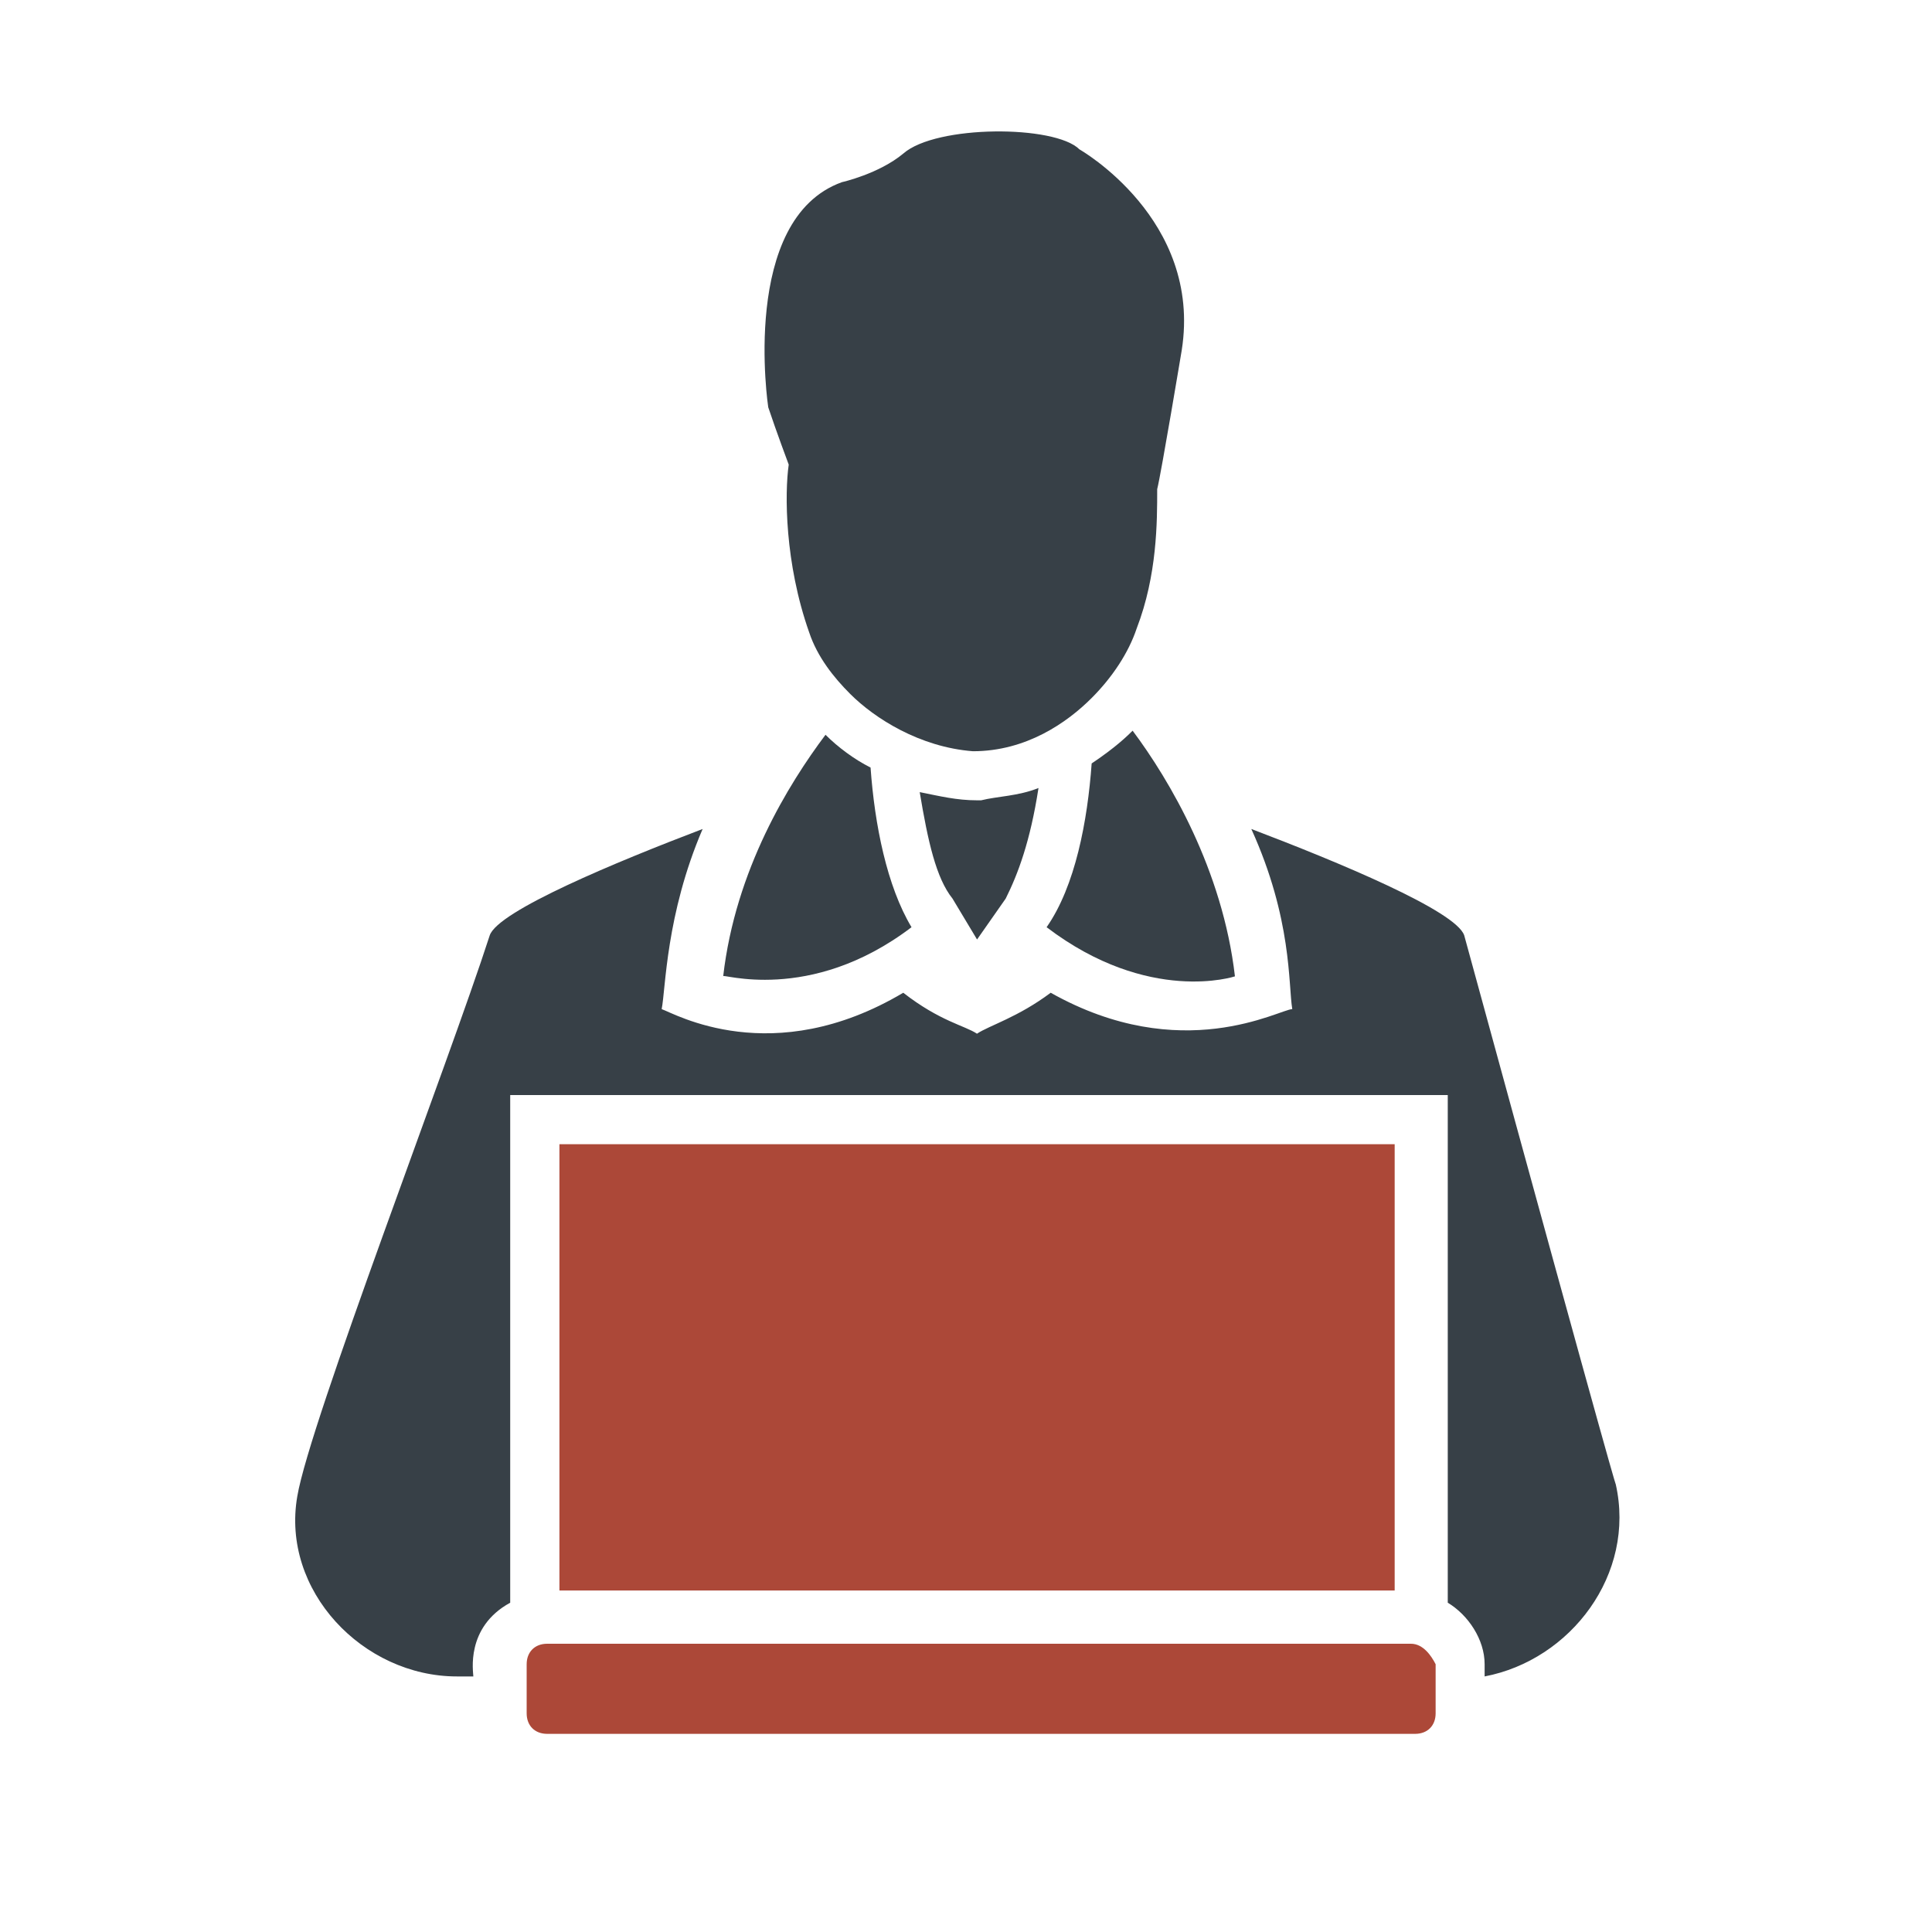 <svg xmlns="http://www.w3.org/2000/svg" xmlns:xlink="http://www.w3.org/1999/xlink" id="Calque_1" x="0px" y="0px" viewBox="0 0 250 250" style="enable-background:new 0 0 250 250;" xml:space="preserve">
<style type="text/css">
	.st0{fill:#374047;}
	.st1{fill:#050504;}
	.st2{fill:#AC4838;}
</style>
<g>
	<path class="st0" d="M209.07,192.03c0,0,0.53,2.65-19.6-70.99c-1.06-3.18-16.42-9.54-27.55-13.77c5.3,11.66,4.77,20.13,5.3,23.31   c-1.59,0-14.3,7.42-31.26-2.12c-4.24,3.18-7.95,4.24-9.54,5.3c-1.59-1.06-4.77-1.59-9.54-5.3c-16.95,10.07-29.67,2.65-31.26,2.12   c0.53-2.65,0.53-12.19,5.3-23.31c-11.13,4.24-26.49,10.6-27.55,13.77c-5.3,16.42-23.31,63.05-24.9,72.58   c-2.12,12.19,8.48,23.31,20.66,23.31h2.12c0-0.53-1.06-6.36,4.77-9.54V141.7h121.32v65.69c2.65,1.59,4.77,4.77,4.77,7.95v1.59   C203.25,214.81,211.72,203.69,209.07,192.03z"></path>
	<path class="st1" d="M126.43,227h0.53H126.43z"></path>
	<path class="st0" d="M119.01,102.5c1.06,6.36,2.12,11.13,4.24,13.77l3.18,5.3l3.71-5.3c1.59-3.18,3.18-7.42,4.24-14.3   c-2.65,1.06-5.3,1.06-7.42,1.59h-0.53C123.78,103.56,121.66,103.03,119.01,102.5z"></path>
	<path class="st0" d="M117.95,119.98c-3.18-5.3-4.77-13.24-5.3-20.66c-2.12-1.06-4.24-2.65-5.83-4.24   c-4.77,6.36-11.66,17.48-13.24,31.26C93.05,125.81,104.7,130.05,117.95,119.98z"></path>
	<path class="st0" d="M141.26,98.79c-0.53,7.42-2.12,15.89-5.83,21.19c13.24,10.07,24.37,6.36,24.37,6.36   c-1.59-13.77-8.48-25.43-13.24-31.79C146.03,95.08,144.44,96.67,141.26,98.79z"></path>
	<rect x="72.39" y="148.06" class="st2" width="108.08" height="57.75"></rect>
	<path class="st2" d="M182.58,212.7H70.8c-1.59,0-2.65,1.06-2.65,2.65v6.36c0,1.59,1.06,2.65,2.65,2.65h112.32   c1.59,0,2.65-1.06,2.65-2.65v-6.36C185.23,214.29,184.17,212.7,182.58,212.7z"></path>
	<path class="st0" d="M102.06,60.12c-0.53,3.71-0.53,12.72,2.65,21.72c1.06,3.18,3.18,5.83,5.3,7.95c3.18,3.18,9.01,6.89,15.89,7.42   c6.89,0,12.19-3.71,15.36-6.89c2.65-2.65,4.77-5.83,5.83-9.01c2.65-6.89,2.65-13.77,2.65-18.01c0.53-2.12,3.18-18.01,3.18-18.01   c2.65-16.95-13.24-25.96-13.24-25.96c-3.18-3.18-18.54-3.18-22.78,0.53c-3.18,2.65-7.95,3.71-7.95,3.71   C95.7,28.33,99.41,52.7,99.41,52.7C100.47,55.88,102.06,60.12,102.06,60.12z"></path>
</g>
</svg>